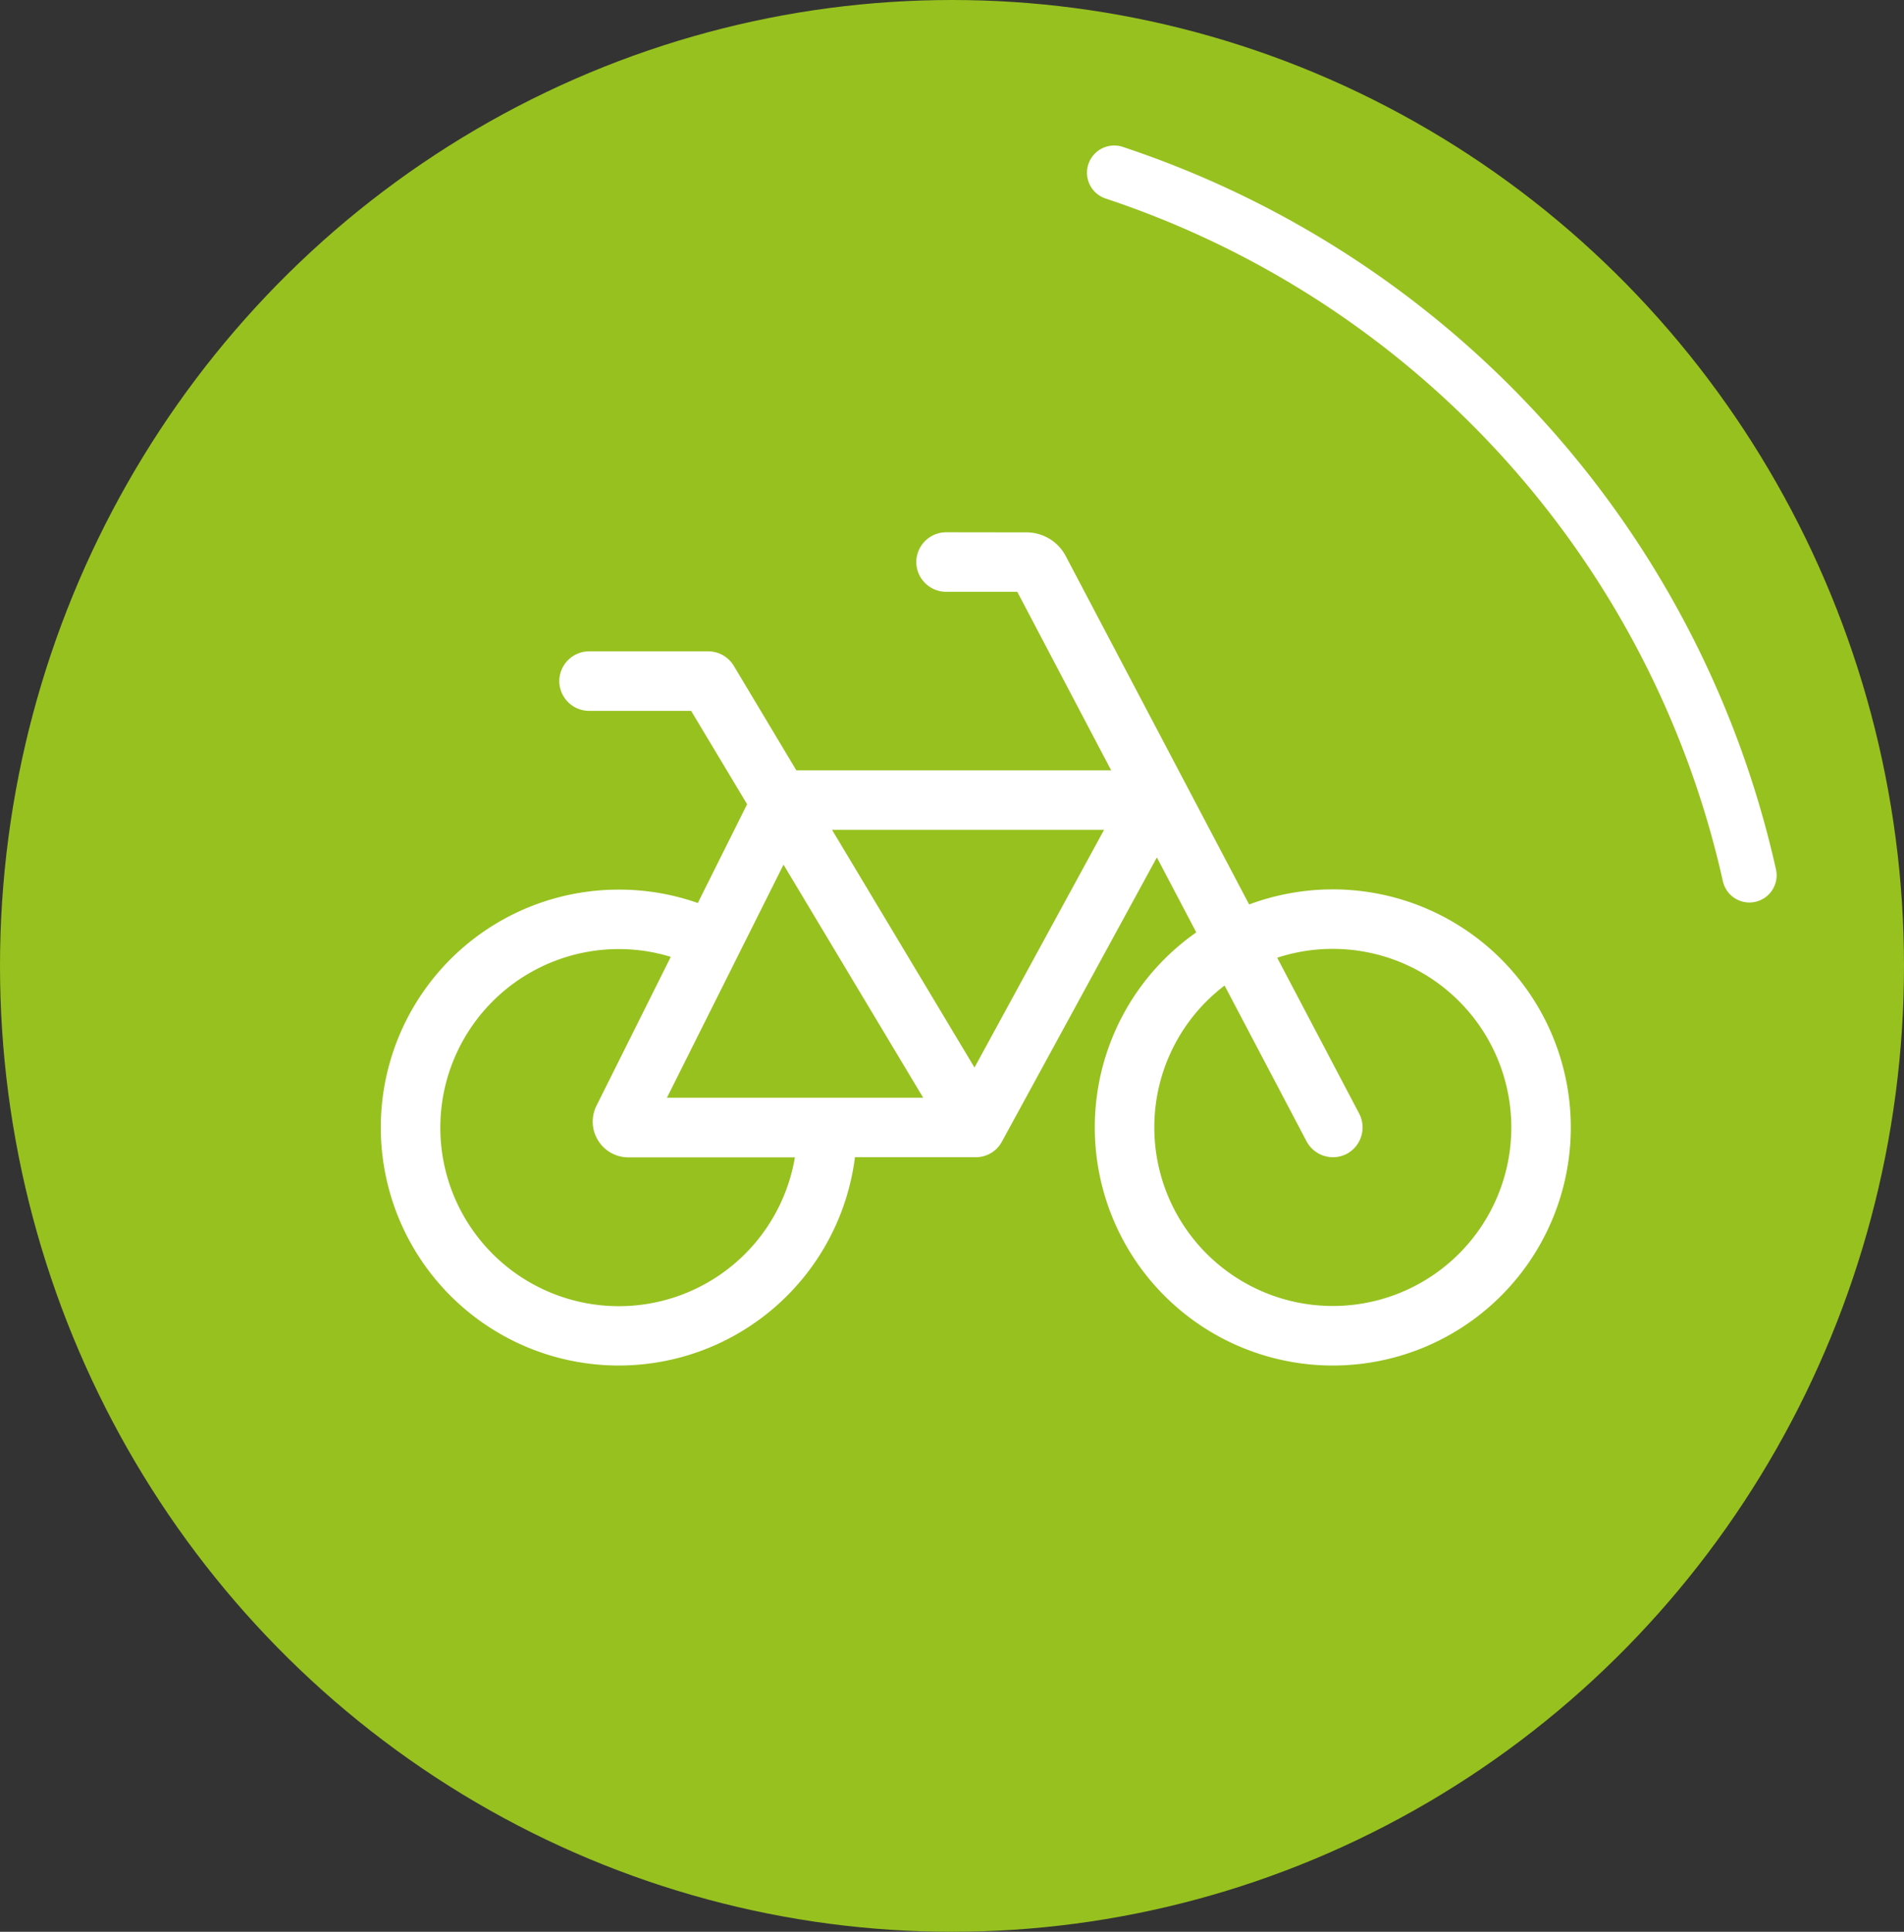 <?xml version="1.0" encoding="UTF-8"?> <svg xmlns="http://www.w3.org/2000/svg" width="70" height="71" viewBox="0 0 70 71"><rect x="0" y="0" width="70" height="71" fill="#333333" stroke="none"/><g id="Group_5646" data-name="Group 5646" transform="translate(-135 -442.432)"><g id="Group_5579" data-name="Group 5579" transform="translate(-779 -55.568)"><ellipse id="Ellipse_19" data-name="Ellipse 19" cx="35" cy="35.5" rx="35" ry="35.5" transform="translate(914 498)" fill="#97c11f"></ellipse><path id="Path_60" data-name="Path 60" d="M20.781-28.437a1.1,1.1,0,0,0-1.094,1.094,1.1,1.1,0,0,0,1.094,1.094H23.4l3.452,6.563H15.278l-2.3-3.842a1.1,1.1,0,0,0-.937-.533H7.656a1.1,1.1,0,0,0-1.094,1.094,1.1,1.1,0,0,0,1.094,1.094h3.753l2.058,3.432-1.812,3.63a8.7,8.7,0,0,0-2.905-.492A8.739,8.739,0,0,0,0-6.562a8.749,8.749,0,0,0,8.75,8.75,8.753,8.753,0,0,0,8.682-7.656h4.443a1.088,1.088,0,0,0,.957-.567l5.7-10.452,1.449,2.755A8.739,8.739,0,0,0,26.25-6.562,8.749,8.749,0,0,0,35,2.188a8.749,8.749,0,0,0,8.75-8.75A8.749,8.749,0,0,0,35-15.312a8.83,8.83,0,0,0-3.076.554l-6.74-12.8a1.63,1.63,0,0,0-1.449-.875Zm10.24,16.659L34.036-6.05a1.1,1.1,0,0,0,1.477.458,1.1,1.1,0,0,0,.458-1.477L32.956-12.8A6.531,6.531,0,0,1,35-13.125a6.564,6.564,0,0,1,6.563,6.563A6.564,6.564,0,0,1,35,0a6.564,6.564,0,0,1-6.562-6.562A6.54,6.54,0,0,1,31.021-11.778Zm-20.357-1.06L7.93-7.362a1.313,1.313,0,0,0,1.176,1.9h6.118A6.564,6.564,0,0,1,8.75.007,6.564,6.564,0,0,1,2.188-6.556,6.564,6.564,0,0,1,8.75-13.118a6.516,6.516,0,0,1,1.914.287Zm-.144,5.182,4.286-8.565L19.94-7.656Zm6.07-9.844h10L21.827-8.764Z" transform="translate(928 546)" fill="#fff"></path></g><path id="Path_61" data-name="Path 61" d="M.5.5A35.331,35.331,0,0,1,23.854,26.322" transform="translate(175.463 448.28)" fill="none" stroke="#fff" stroke-linecap="round" stroke-miterlimit="10" stroke-width="2"></path></g></svg> 